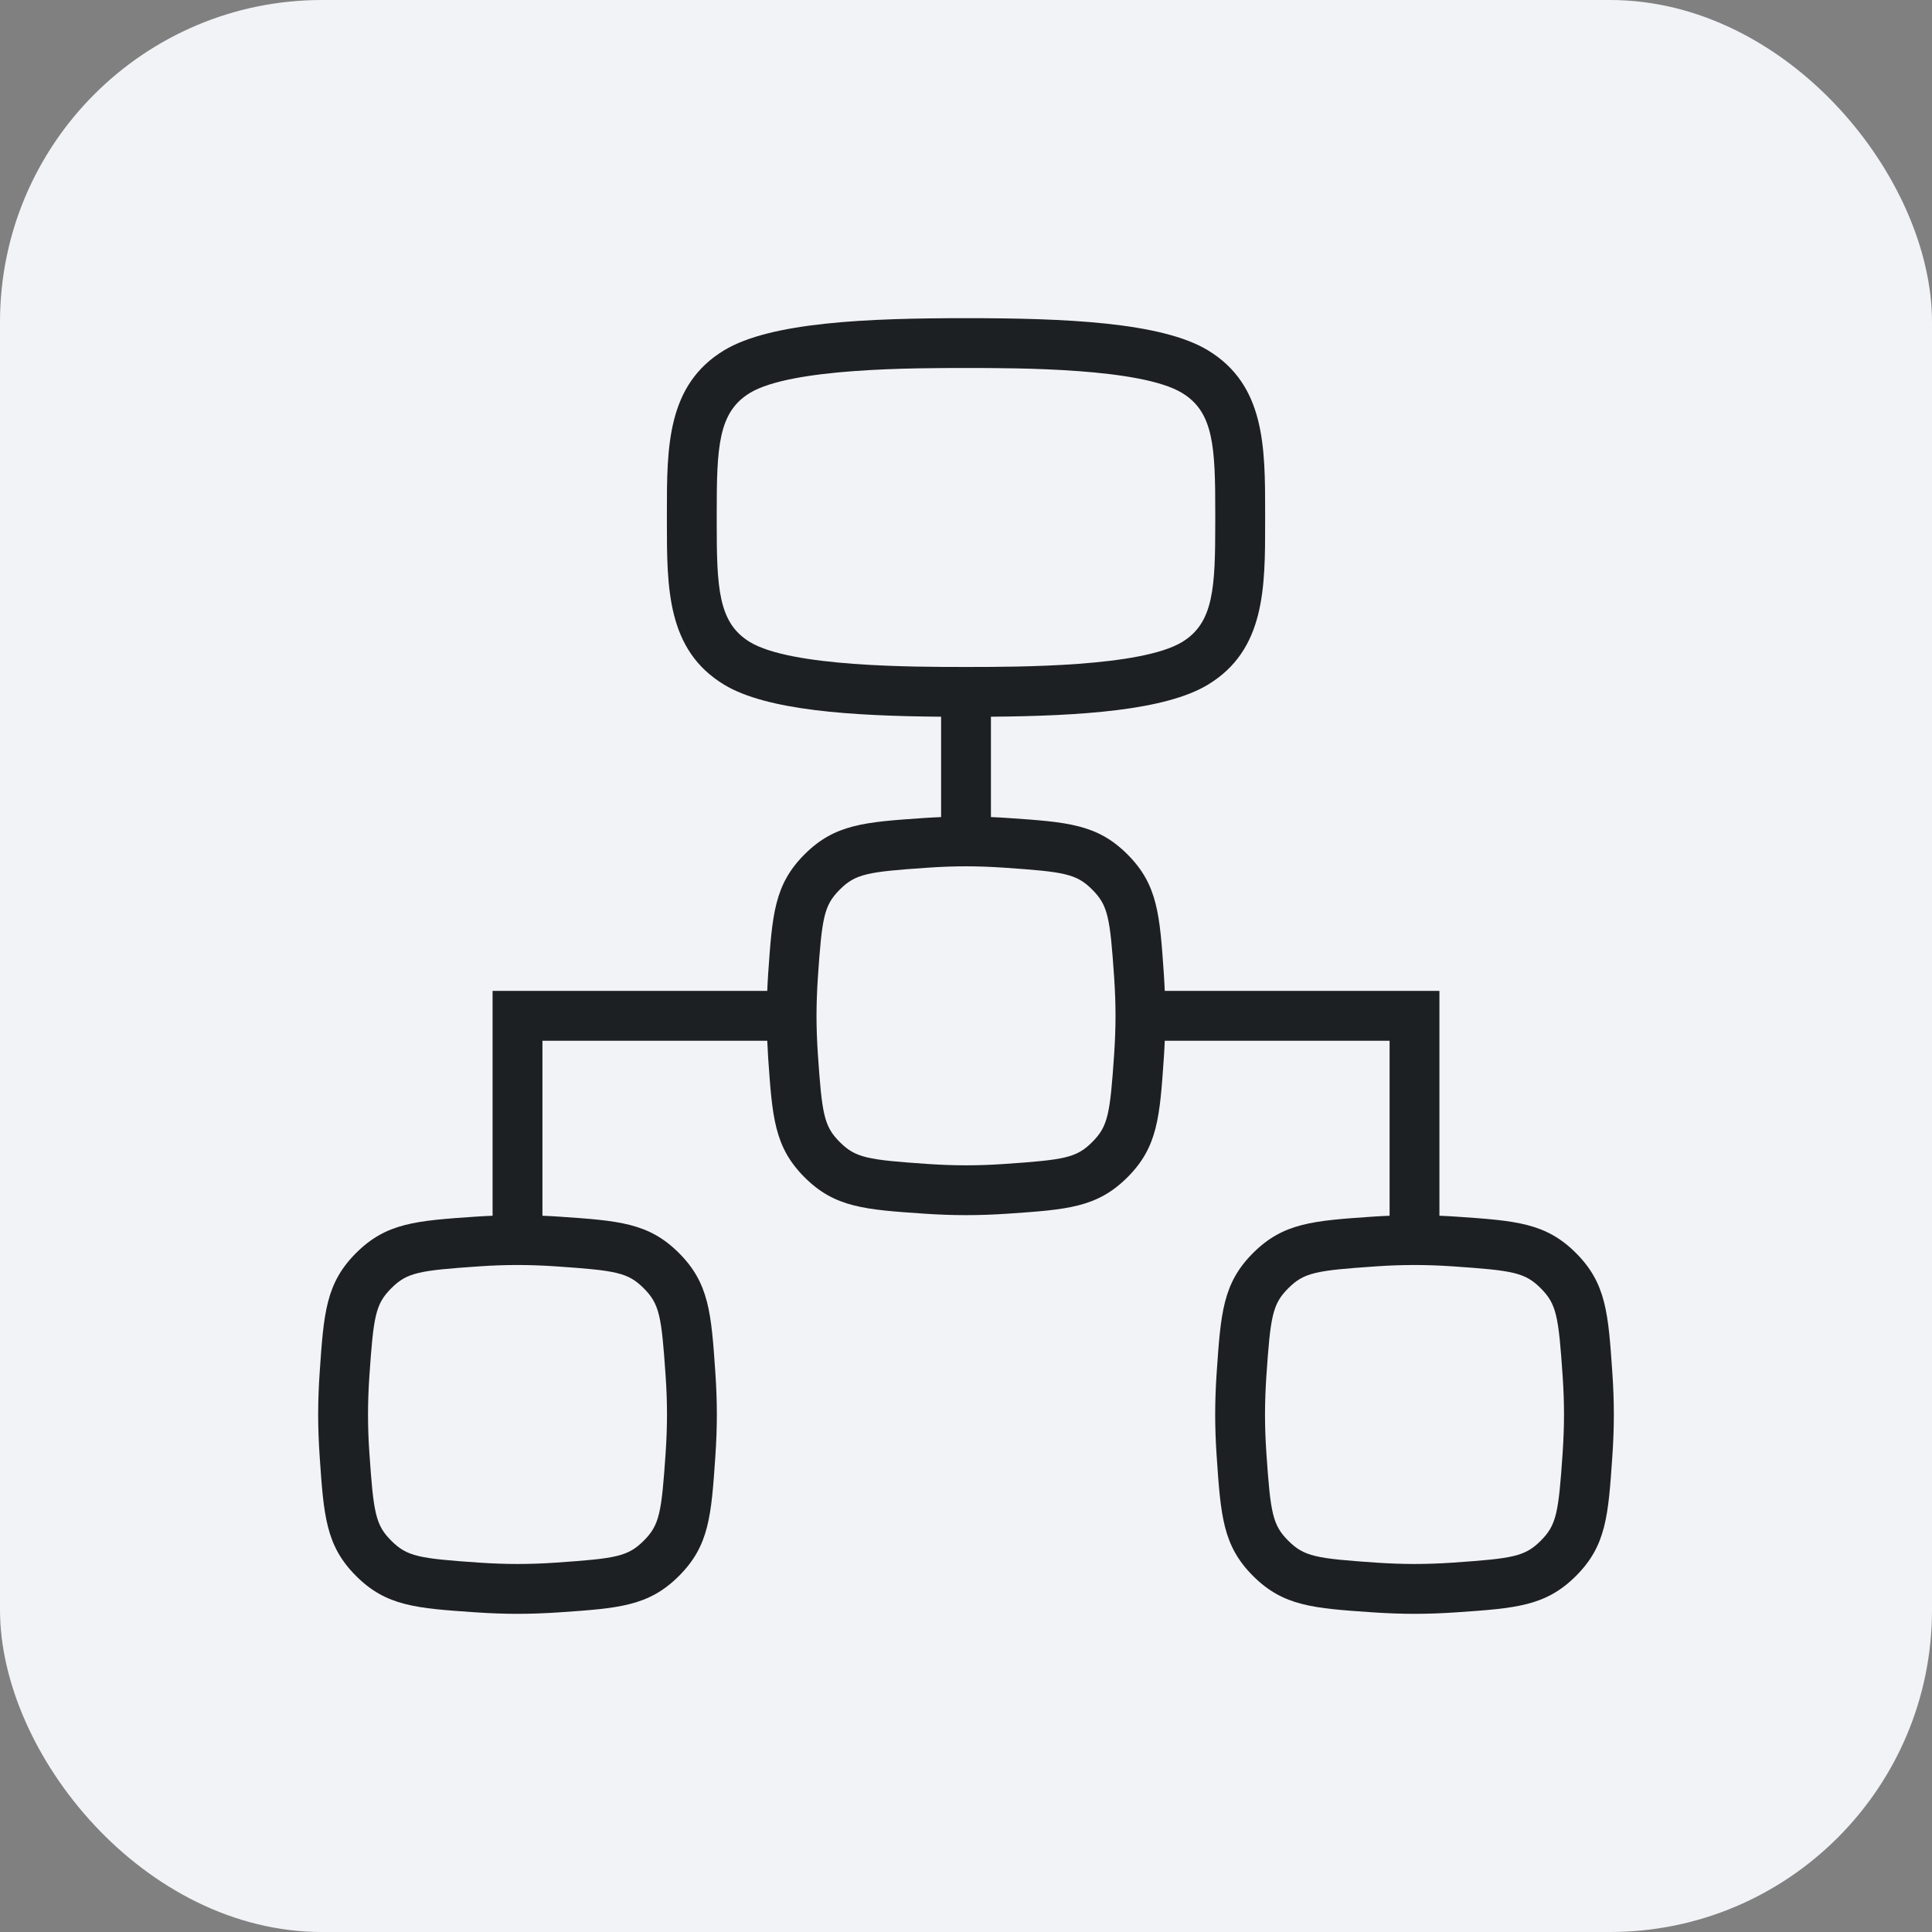 <svg width="72" height="72" viewBox="0 0 72 72" fill="none" xmlns="http://www.w3.org/2000/svg">
<rect x="0" y="0" width="72" height="72" fill="#808080" stroke="none"/>
<rect width="72" height="72" rx="12" fill="#F2F3F7"/>
<g clip-path="url(#clip0_406_2129)">
<path d="M60.087 51.154C59.935 48.938 59.859 47.825 58.732 46.697C57.604 45.57 56.492 45.493 54.275 45.341C54.061 45.326 53.851 45.315 53.643 45.307V36.928H43.407C43.398 36.72 43.388 36.511 43.373 36.297C43.221 34.08 43.145 32.968 42.017 31.84C40.89 30.712 39.778 30.636 37.56 30.484C37.347 30.469 37.137 30.458 36.929 30.45V26.71C40.258 26.683 43.428 26.479 45.019 25.514C47.15 24.222 47.149 21.904 47.148 19.451V19.12C47.148 16.667 47.15 14.35 45.019 13.057C43.281 12.002 39.657 11.857 36 11.857C32.344 11.857 28.72 12.003 26.982 13.057C24.851 14.35 24.852 16.667 24.853 19.12V19.285V19.451C24.853 21.904 24.851 24.221 26.982 25.514C28.573 26.479 31.742 26.683 35.072 26.71V30.45C34.864 30.459 34.654 30.469 34.44 30.484C32.224 30.636 31.11 30.712 29.983 31.84C28.856 32.967 28.78 34.08 28.627 36.297C28.613 36.511 28.601 36.72 28.593 36.928H18.357V45.307C18.149 45.316 17.94 45.326 17.726 45.341C15.509 45.493 14.396 45.57 13.269 46.697C12.142 47.824 12.065 48.937 11.913 51.154C11.876 51.694 11.857 52.22 11.857 52.714C11.857 53.208 11.876 53.734 11.913 54.274C12.065 56.491 12.142 57.603 13.269 58.731C14.396 59.858 15.509 59.935 17.726 60.087C18.266 60.124 18.792 60.143 19.286 60.143C19.78 60.143 20.306 60.124 20.846 60.087C23.062 59.935 24.176 59.858 25.303 58.731C26.43 57.604 26.507 56.492 26.659 54.274C26.696 53.734 26.715 53.208 26.715 52.714C26.715 52.22 26.696 51.694 26.659 51.154C26.507 48.938 26.43 47.825 25.303 46.697C24.176 45.57 23.063 45.493 20.846 45.341C20.632 45.326 20.423 45.315 20.215 45.307V38.785H28.593C28.602 38.993 28.613 39.203 28.627 39.417C28.78 41.633 28.856 42.746 29.983 43.874C31.11 45.001 32.223 45.078 34.44 45.23C34.981 45.267 35.506 45.285 36 45.285C36.494 45.285 37.02 45.267 37.56 45.23C39.777 45.078 40.889 45.001 42.017 43.874C43.145 42.747 43.221 41.634 43.373 39.417C43.388 39.203 43.399 38.993 43.407 38.785H51.786V45.307C51.578 45.316 51.368 45.326 51.155 45.341C48.938 45.493 47.826 45.57 46.697 46.697C45.57 47.824 45.494 48.937 45.342 51.154C45.305 51.694 45.286 52.22 45.286 52.714C45.286 53.208 45.305 53.734 45.342 54.274C45.494 56.491 45.57 57.603 46.697 58.731C47.825 59.858 48.937 59.935 51.155 60.087C51.695 60.124 52.221 60.143 52.715 60.143C53.209 60.143 53.734 60.124 54.275 60.087C56.491 59.935 57.603 59.858 58.732 58.731C59.859 57.604 59.935 56.492 60.087 54.274C60.125 53.734 60.143 53.208 60.143 52.714C60.143 52.22 60.125 51.694 60.087 51.154ZM23.99 48.01C24.579 48.599 24.653 49.043 24.806 51.28C24.841 51.779 24.857 52.261 24.857 52.714C24.857 53.167 24.84 53.649 24.806 54.148C24.653 56.385 24.579 56.83 23.99 57.418C23.401 58.007 22.957 58.081 20.72 58.234C20.221 58.269 19.739 58.285 19.286 58.285C18.833 58.285 18.351 58.268 17.852 58.234C15.615 58.081 15.171 58.007 14.582 57.418C13.993 56.83 13.919 56.385 13.766 54.148C13.731 53.649 13.715 53.167 13.715 52.714C13.715 52.261 13.732 51.779 13.766 51.28C13.919 49.043 13.993 48.599 14.582 48.01C15.171 47.421 15.615 47.347 17.852 47.194C18.351 47.159 18.833 47.143 19.286 47.143C19.739 47.143 20.221 47.16 20.72 47.194C22.957 47.347 23.401 47.421 23.99 48.01ZM26.71 19.452V19.285V19.119C26.71 16.672 26.764 15.361 27.945 14.645C29.478 13.714 34.048 13.714 35.999 13.714C37.95 13.714 42.521 13.714 44.054 14.645C45.236 15.361 45.29 16.672 45.289 19.119V19.451C45.289 21.898 45.235 23.209 44.054 23.926C42.521 24.856 37.95 24.856 35.999 24.856C34.048 24.856 29.478 24.856 27.945 23.926C26.763 23.209 26.709 21.898 26.71 19.451V19.452ZM41.521 39.291C41.367 41.528 41.293 41.972 40.704 42.561C40.116 43.15 39.671 43.224 37.434 43.377C36.935 43.412 36.453 43.428 36 43.428C35.547 43.428 35.065 43.411 34.567 43.377C32.33 43.224 31.885 43.15 31.296 42.561C30.707 41.972 30.633 41.528 30.48 39.291C30.446 38.792 30.429 38.31 30.429 37.857C30.429 37.404 30.447 36.922 30.48 36.423C30.633 34.186 30.707 33.742 31.296 33.153C31.885 32.564 32.33 32.49 34.567 32.337C35.065 32.302 35.547 32.285 36 32.285C36.453 32.285 36.935 32.303 37.434 32.337C39.671 32.49 40.116 32.564 40.704 33.153C41.293 33.742 41.367 34.186 41.521 36.423C41.555 36.922 41.572 37.404 41.572 37.857C41.572 38.31 41.554 38.792 41.521 39.291ZM58.235 54.148C58.082 56.385 58.007 56.83 57.419 57.418C56.83 58.007 56.385 58.081 54.148 58.234C53.65 58.269 53.168 58.285 52.715 58.285C52.261 58.285 51.779 58.268 51.281 58.234C49.044 58.081 48.599 58.007 48.01 57.418C47.422 56.83 47.347 56.385 47.194 54.148C47.16 53.649 47.143 53.167 47.143 52.714C47.143 52.261 47.161 51.779 47.194 51.28C47.347 49.043 47.422 48.599 48.01 48.01C48.599 47.421 49.044 47.347 51.281 47.194C51.779 47.159 52.261 47.143 52.715 47.143C53.168 47.143 53.65 47.16 54.148 47.194C56.385 47.347 56.83 47.421 57.419 48.01C58.007 48.599 58.082 49.043 58.235 51.28C58.269 51.779 58.286 52.261 58.286 52.714C58.286 53.167 58.268 53.649 58.235 54.148Z" fill="#1D2023"/>
</g>
<defs>
<clipPath id="clip0_406_2129">
<rect width="52" height="52" fill="white" transform="translate(10 10)"/>
</clipPath>
</defs>
</svg>
